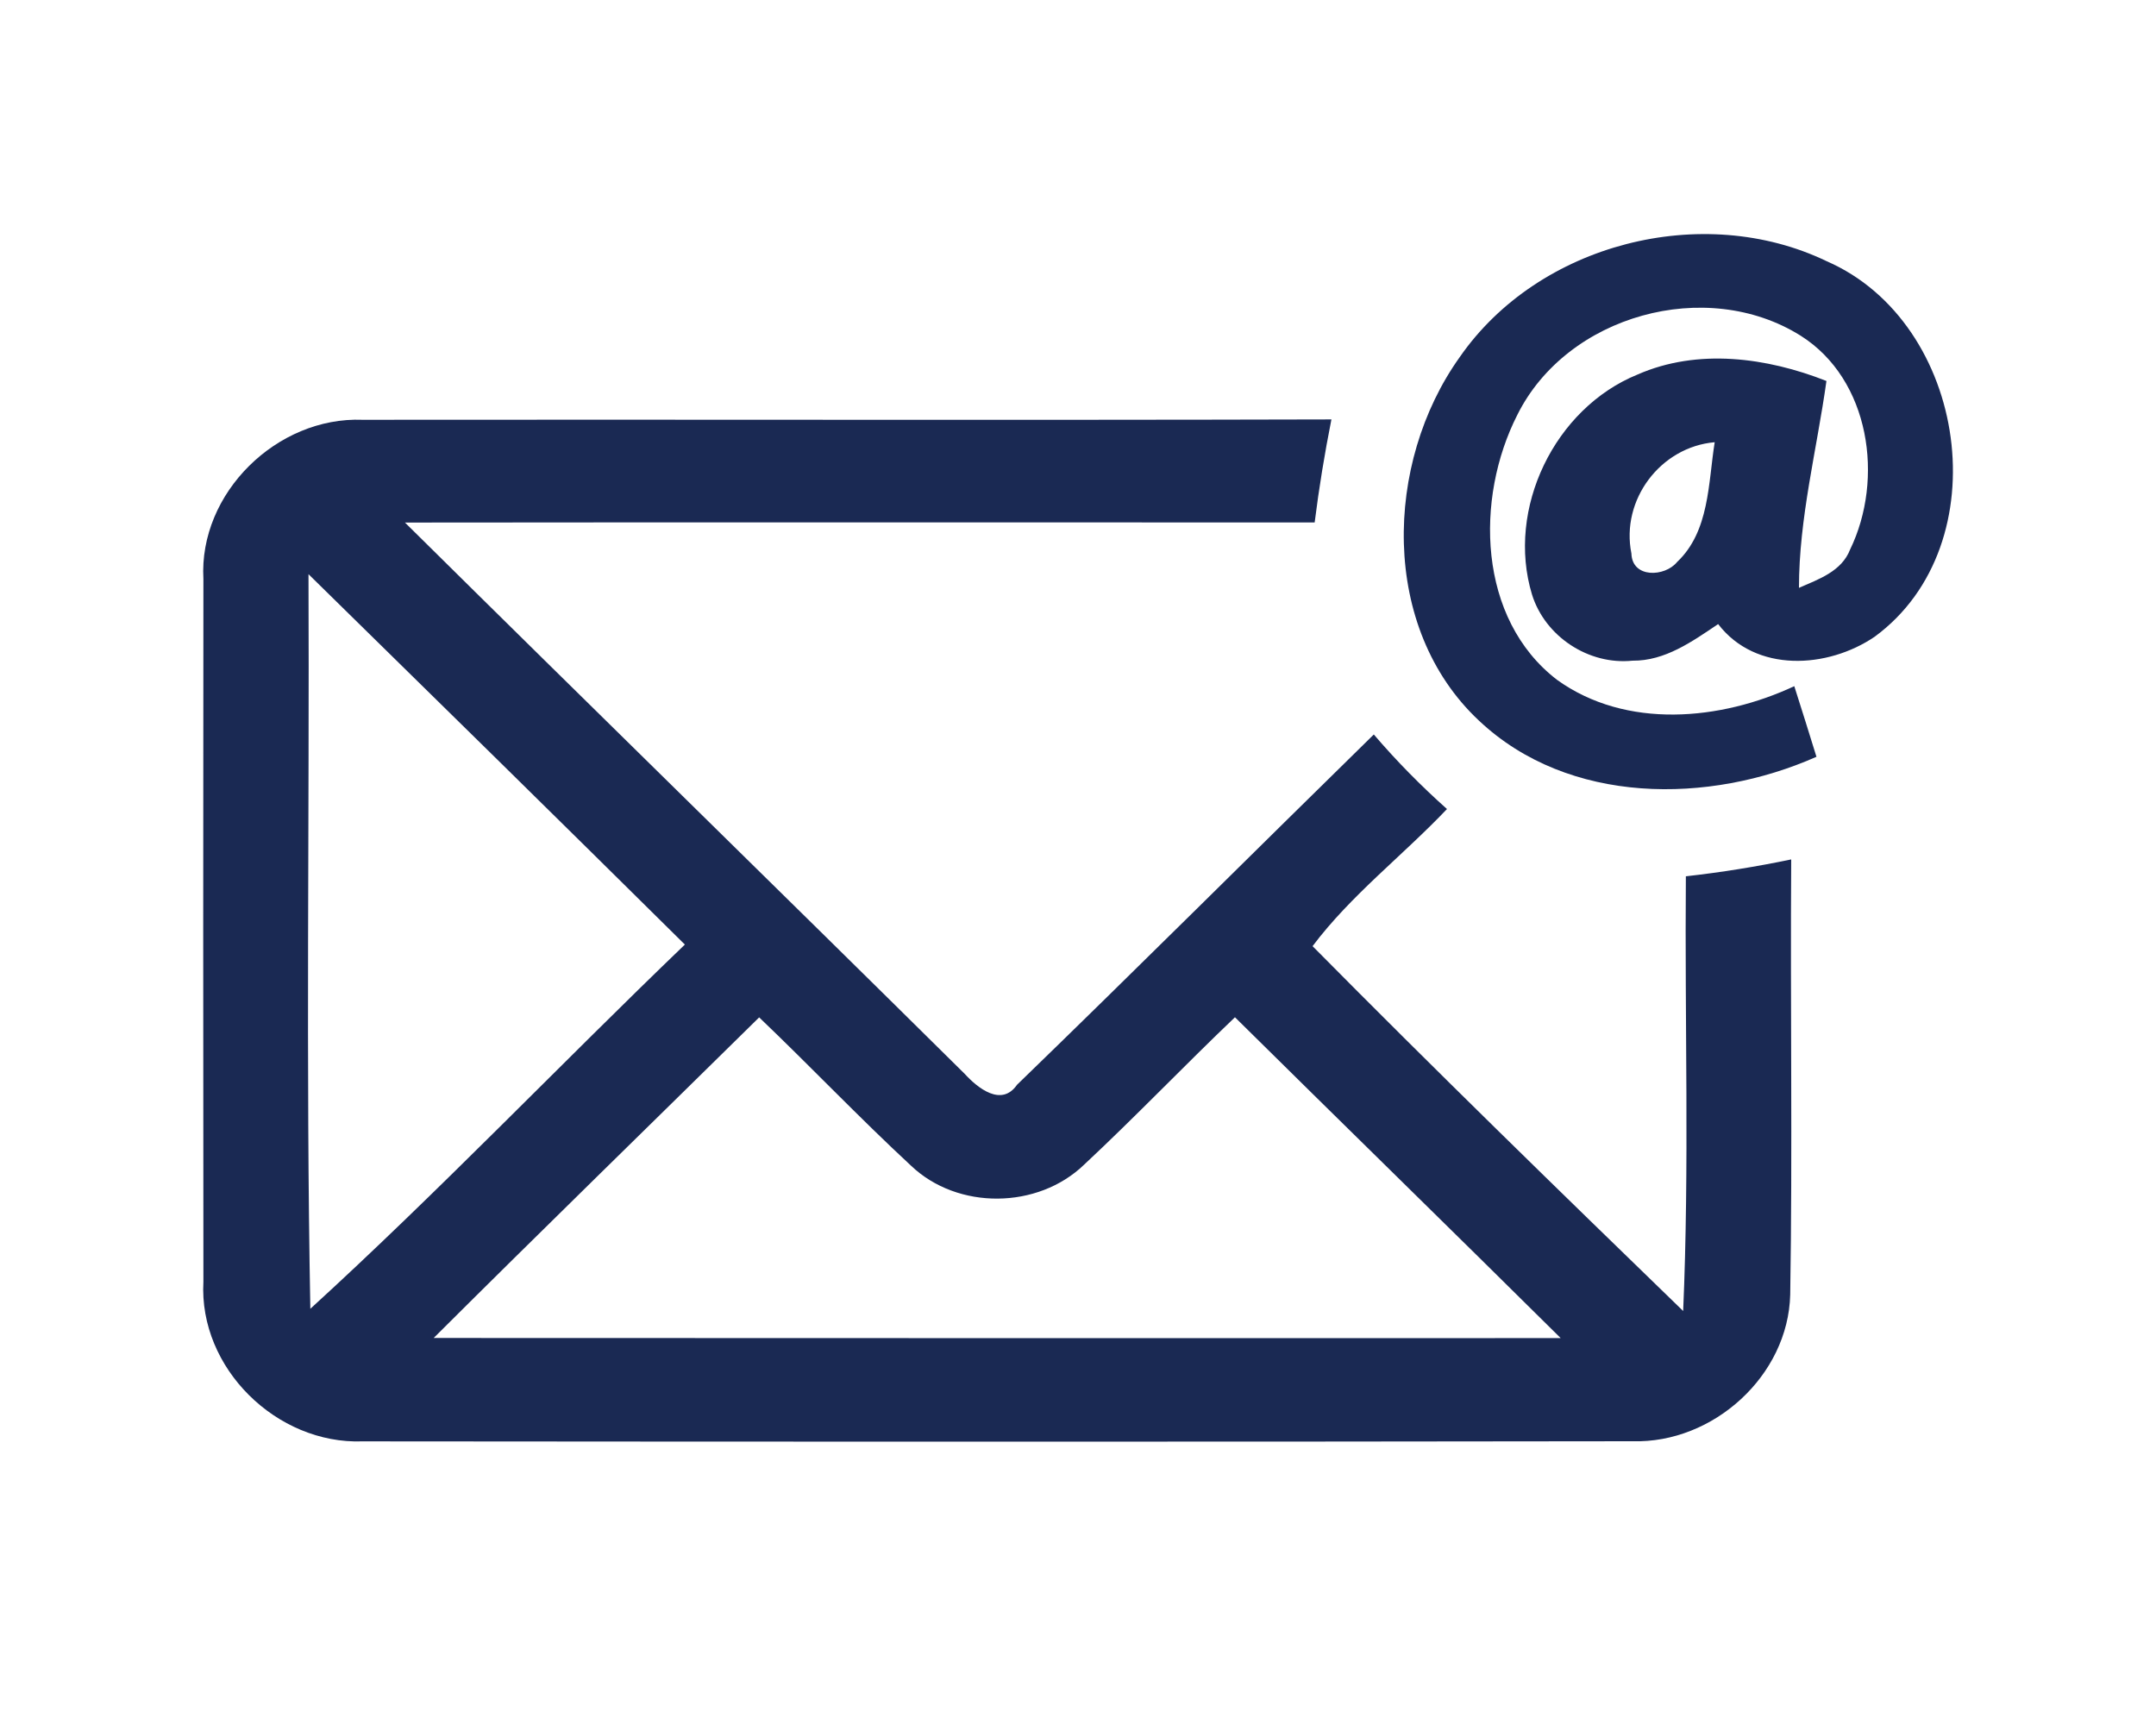 <?xml version="1.0" encoding="UTF-8" ?>
<!DOCTYPE svg PUBLIC "-//W3C//DTD SVG 1.1//EN" "http://www.w3.org/Graphics/SVG/1.1/DTD/svg11.dtd">
<svg width="50px" height="40px" viewBox="0 0 150 140" version="1.1" xmlns="http://www.w3.org/2000/svg">
<g id="#1a2953ff">
<path fill="#1a2953" opacity="1.00" d=" M 105.98 28.99 C 112.37 19.76 125.69 16.35 135.77 21.20 C 147.22 26.18 149.86 44.20 139.66 51.68 C 135.84 54.27 130.01 54.63 126.96 50.65 C 124.86 52.06 122.65 53.65 120.01 53.62 C 116.45 53.99 112.91 51.66 111.85 48.25 C 109.74 41.30 113.68 33.14 120.41 30.40 C 125.30 28.25 130.91 29.01 135.75 30.92 C 134.97 36.51 133.52 42.03 133.52 47.71 C 135.11 47.01 136.98 46.38 137.67 44.60 C 140.45 38.88 139.30 30.80 133.65 27.24 C 126.00 22.45 114.70 25.56 110.66 33.67 C 107.21 40.45 107.43 50.23 113.89 55.18 C 119.50 59.21 127.16 58.48 133.14 55.69 C 133.75 57.60 134.35 59.51 134.94 61.42 C 126.22 65.29 114.83 65.35 107.55 58.49 C 99.51 50.97 99.85 37.57 105.98 28.99 M 119.92 44.92 C 119.98 46.95 122.64 46.83 123.63 45.61 C 126.26 43.13 126.15 39.21 126.68 35.89 C 122.28 36.27 119.04 40.57 119.92 44.92 Z" />
<path fill="#1a2953" opacity="1.00" d=" M 4.01 47.00 C 3.62 40.00 10.00 33.80 16.93 34.07 C 43.14 34.04 69.35 34.11 95.57 34.04 C 95.02 36.81 94.56 39.60 94.21 42.40 C 69.60 42.41 44.98 42.38 20.37 42.41 C 35.48 57.36 50.69 72.20 65.80 87.15 C 66.86 88.31 68.79 89.86 70.05 88.04 C 79.77 78.63 89.35 69.07 99.01 59.61 C 100.85 61.76 102.84 63.78 104.95 65.66 C 101.38 69.42 97.15 72.65 94.04 76.79 C 103.93 86.79 114.02 96.61 124.12 106.40 C 124.63 94.65 124.24 82.88 124.34 71.12 C 127.21 70.80 130.06 70.34 132.89 69.75 C 132.81 81.52 133.00 93.30 132.81 105.07 C 132.65 111.66 126.55 117.16 120.01 116.97 C 85.65 117.02 51.28 117.01 16.92 116.98 C 9.96 117.23 3.62 111.04 4.01 104.02 C 3.99 85.02 3.99 66.01 4.01 47.00 M 12.54 46.60 C 12.62 66.47 12.32 86.35 12.69 106.22 C 23.13 96.69 32.90 86.45 43.09 76.66 C 32.93 66.61 22.74 56.60 12.54 46.60 M 22.70 108.59 C 53.19 108.61 83.68 108.60 114.18 108.60 C 105.39 99.89 96.54 91.26 87.74 82.56 C 83.61 86.50 79.67 90.63 75.50 94.52 C 71.74 98.15 65.23 98.22 61.44 94.60 C 57.23 90.70 53.27 86.53 49.12 82.57 C 40.31 91.25 31.45 99.87 22.70 108.59 Z" />
</g>
</svg>

